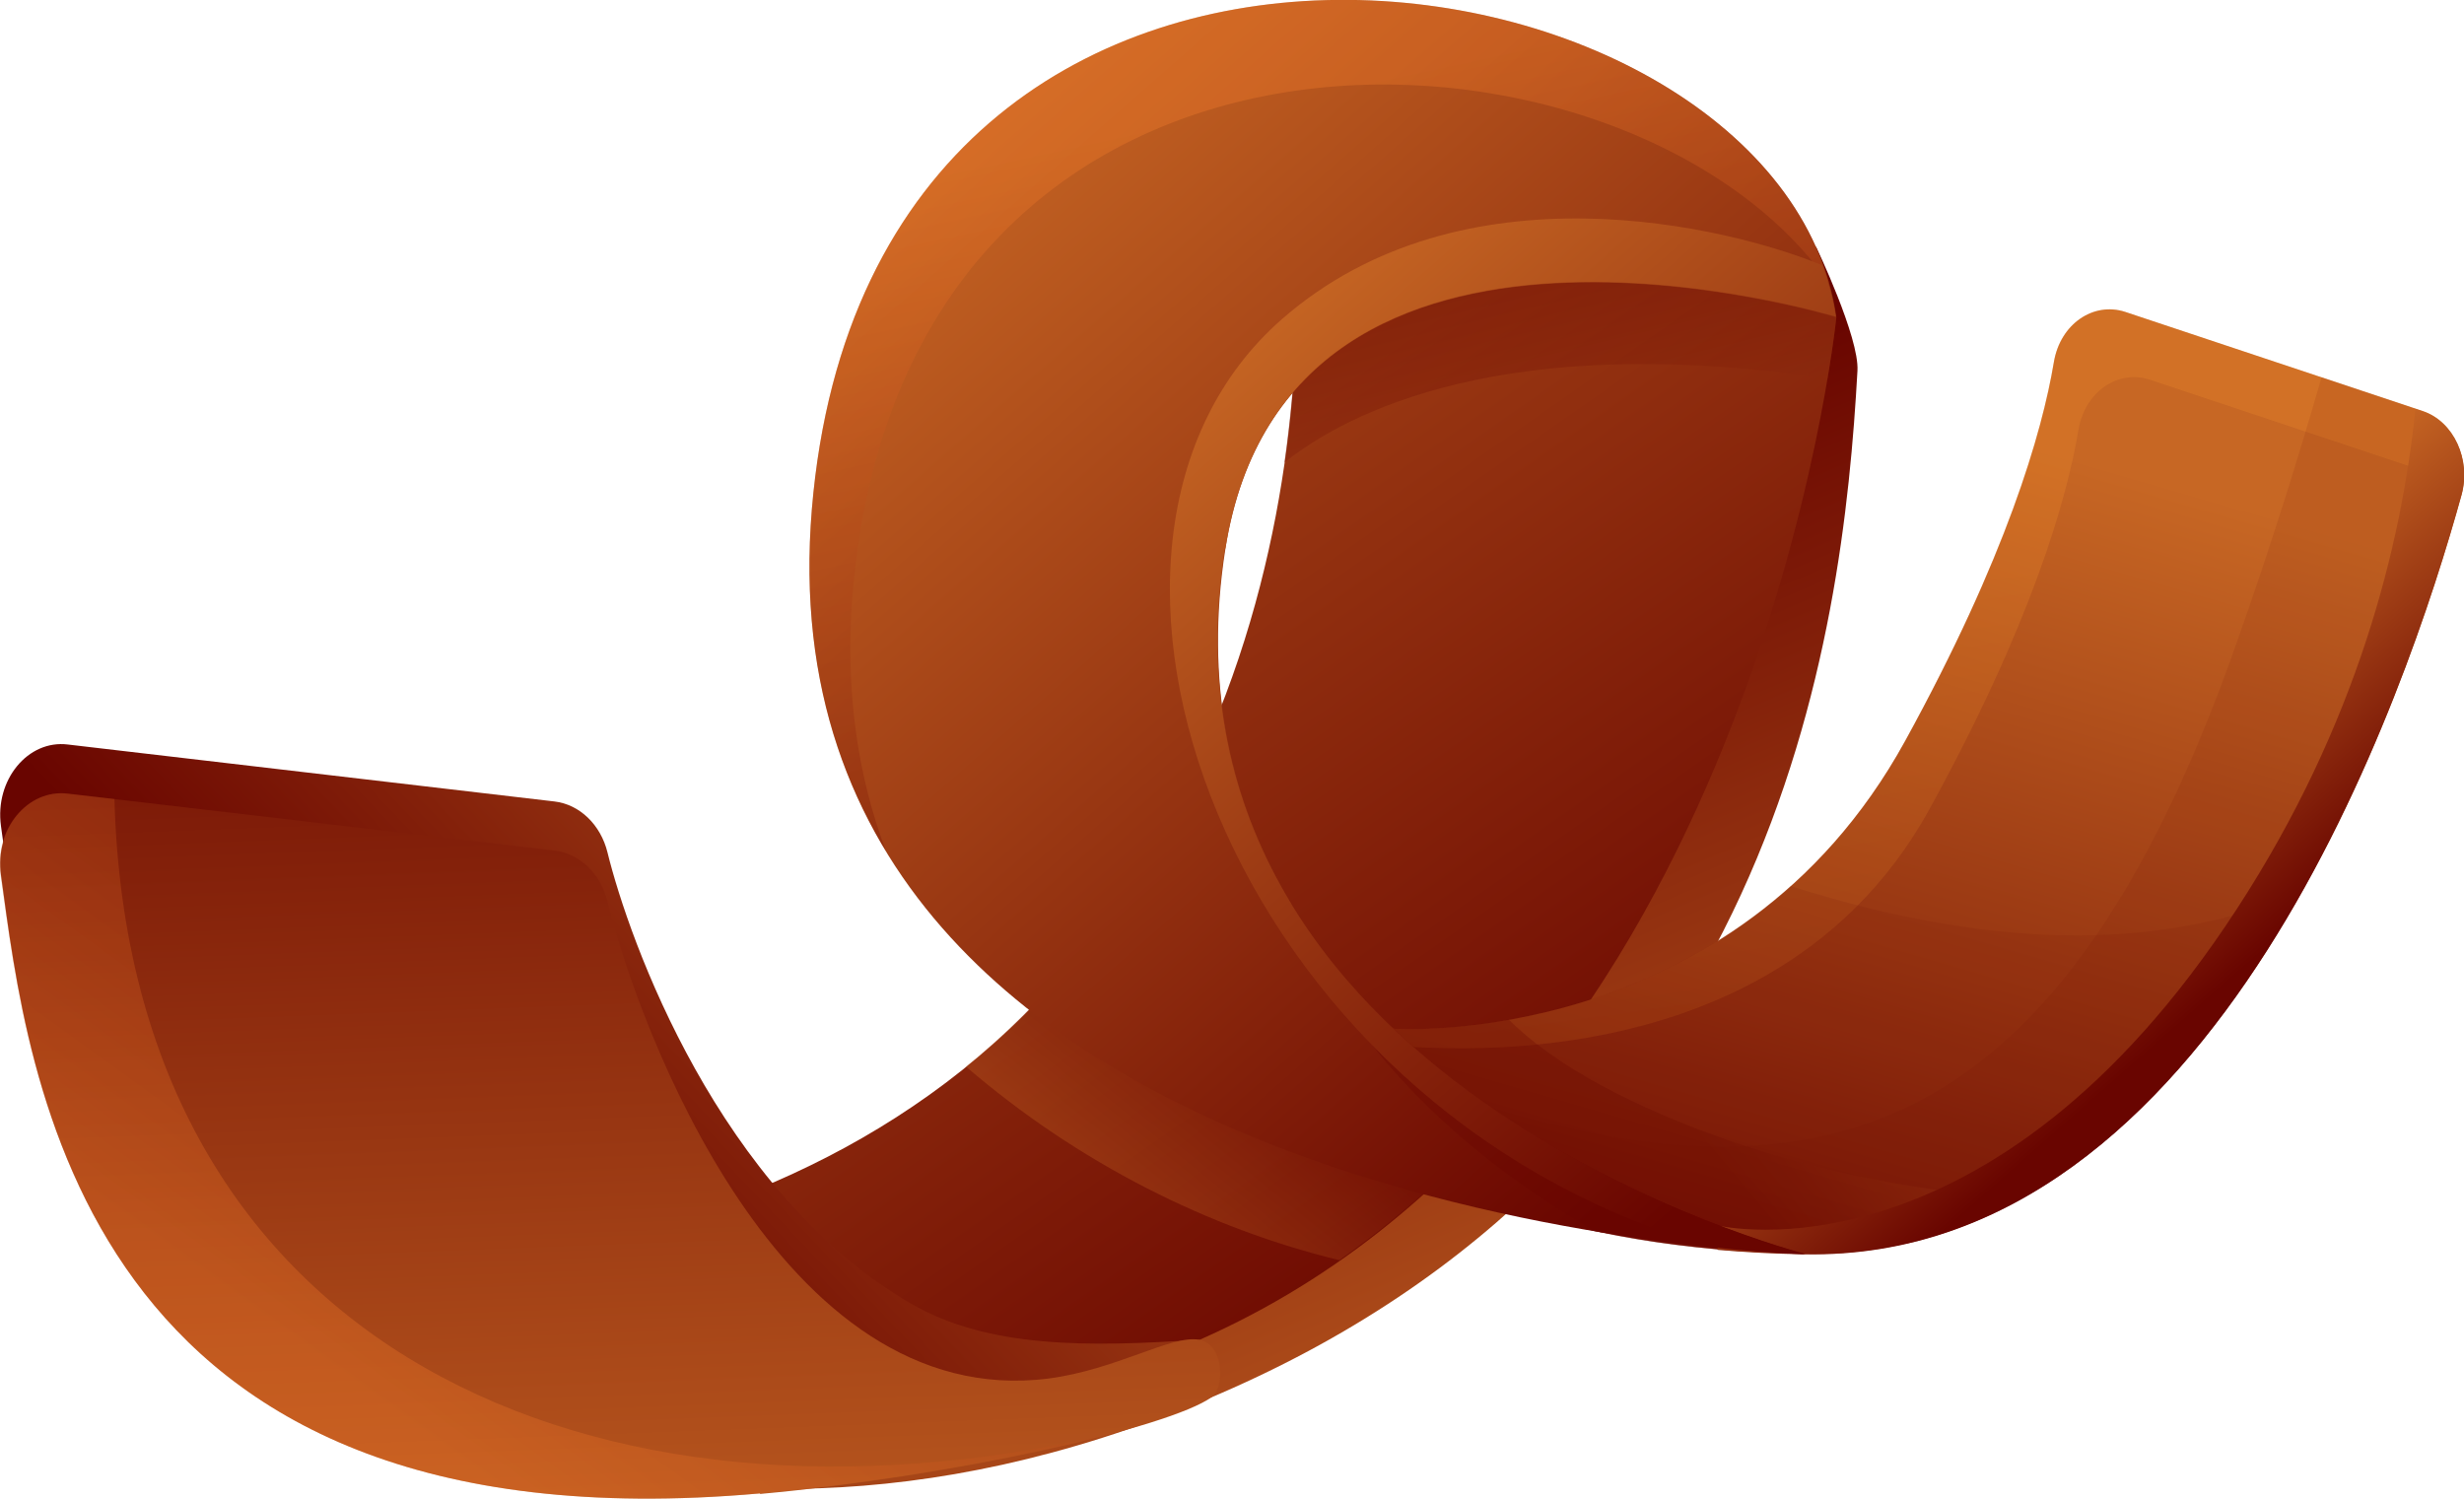 <svg xmlns="http://www.w3.org/2000/svg" width="350" height="213" viewBox="0 0 350 213" fill="none"><g clip-path="url(#clip0_2624_1056)"><path d="M38.23 187.802C38.23 187.802 114.899 195.545 156.827 142.386C198.754 89.227 185.15 21.836 185.15 21.836L257.983 35.091C257.983 35.091 264.122 47.927 263.843 52.671C261.75 90.343 252.611 164.71 171.477 198.754C90.273 232.799 38.3 187.871 38.3 187.871L38.23 187.802Z" fill="url(#paint0_linear_2624_1056)"></path><path d="M35.23 180.198C35.23 180.198 111.9 187.941 153.827 134.782C195.754 81.623 182.151 14.232 182.151 14.232L260.843 45.067C260.843 45.067 249.611 157.106 168.477 191.15C87.343 225.195 35.3 180.267 35.3 180.267L35.23 180.198Z" fill="url(#paint1_linear_2624_1056)"></path><path d="M107.923 205.172C11.023 213.753 3.976 145.176 0.139 117.341C-0.767 110.783 3.976 105.063 9.627 105.76L78.762 113.853C82.32 114.271 85.32 117.132 86.296 121.108C89.366 133.596 102.063 169.245 129.34 185.151C140.363 191.569 154.664 191.359 170.291 190.313C173.5 190.104 139.386 202.382 107.993 205.172H107.923Z" fill="url(#paint2_linear_2624_1056)"></path><path d="M107.923 212.149C11.023 220.73 3.976 152.153 0.139 124.318C-0.767 117.76 3.976 112.039 9.627 112.737L78.762 120.829C82.32 121.248 85.32 124.108 86.296 128.085C90.622 145.595 110.714 200.708 148.944 195.825C158.571 194.569 166.384 189.616 170.291 190.313C173.919 190.941 173.988 197.08 172.105 198.475C166.035 202.801 135.689 209.707 107.993 212.219L107.923 212.149Z" fill="url(#paint3_linear_2624_1056)"></path><path d="M198.057 146.153C198.057 146.153 246.402 149.293 270.61 105.272C284.981 79.111 290.074 61.461 291.748 51.415C292.655 46.044 297.329 42.834 301.864 44.3L344.14 58.392C348.535 59.857 350.977 65.228 349.651 70.251C341.977 98.087 314.7 179.081 256.448 178.105C186.127 176.919 170.57 137.433 170.57 137.433L198.057 146.153Z" fill="url(#paint4_linear_2624_1056)"></path><path opacity="0.2" d="M190.592 147.618C190.592 147.618 249.89 158.92 274.098 114.9C288.469 88.738 293.562 71.088 295.236 61.043C296.143 55.671 300.817 52.462 305.352 53.927L347.628 68.019C348.395 68.298 349.093 68.716 349.791 69.205C350.558 64.461 348.186 59.717 344.14 58.392L301.864 44.3C297.329 42.834 292.655 46.044 291.748 51.415C290.004 61.461 284.981 79.111 270.61 105.272C246.332 149.293 198.057 146.153 198.057 146.153L170.57 137.433C170.57 137.433 172.454 142.107 177.686 148.176L190.662 147.548L190.592 147.618Z" fill="url(#paint5_linear_2624_1056)"></path><path style="mix-blend-mode:multiply" opacity="0.3" d="M214.311 144.828C204.684 146.572 198.057 146.153 198.057 146.153L196.94 145.804L194.708 148.176C191.15 151.037 188.22 153.688 185.918 156.269C198.405 166.663 220.032 177.546 256.518 178.174C268.029 178.384 278.284 175.314 287.492 170.152C259.936 169.035 227.357 157.873 214.381 144.897L214.311 144.828Z" fill="url(#paint6_linear_2624_1056)"></path><path opacity="0.1" d="M254.355 125.852C229.45 148.106 198.057 146.153 198.057 146.153L170.57 137.433C170.57 137.433 186.127 176.988 256.448 178.104C288.958 178.662 311.84 153.618 326.978 126.619C308.491 134.572 285.121 135.619 254.285 125.852H254.355Z" fill="url(#paint7_linear_2624_1056)"></path><path style="mix-blend-mode:multiply" opacity="0.4" d="M182.43 65.717C191.359 58.601 213.683 46.951 259.587 53.787C260.494 48.346 260.843 45.067 260.843 45.067L182.151 14.232C182.151 14.232 186.615 36.626 182.43 65.717Z" fill="url(#paint8_linear_2624_1056)"></path><path opacity="0.1" d="M344.14 58.392L329.769 53.578C326.629 64.461 322.723 77.158 317.63 91.529C289.934 170.222 250.867 174.617 187.871 148.665L191.15 160.245C204.196 169.245 224.706 177.547 256.448 178.105C314.7 179.081 341.977 98.087 349.651 70.251C351.046 65.228 348.535 59.857 344.14 58.392Z" fill="url(#paint9_linear_2624_1056)"></path><path d="M256.448 178.175C314.7 179.151 341.977 98.157 349.651 70.321C351.046 65.298 348.535 59.927 344.14 58.462L343.094 58.113C341.14 77.367 334.862 102.831 317.77 129.062C282.609 183.128 244.24 174.128 244.24 174.128L243.961 177.547C247.937 177.896 252.053 178.105 256.378 178.175H256.448Z" fill="url(#paint10_linear_2624_1056)"></path><path style="mix-blend-mode:multiply" opacity="0.4" d="M190.243 179.011C198.126 173.5 205.103 167.221 211.381 160.454C207.614 159.059 203.707 157.594 199.591 155.78C177.825 146.432 162.966 140.084 152.85 135.898C148.037 141.828 142.735 147.06 137.223 151.525C153.199 165.268 171.826 174.547 190.243 179.011Z" fill="url(#paint11_linear_2624_1056)"></path><path d="M260.843 44.997C252.96 -9.627 123.829 -29.44 115.318 72.344C106.877 174.058 256.448 178.174 256.448 178.174C256.448 178.174 162.129 154.036 174.058 77.995C182.988 21.278 260.773 45.067 260.773 45.067L260.843 44.997Z" fill="url(#paint12_linear_2624_1056)"></path><g opacity="0.3"><path d="M183.197 127.875C191.359 149.921 209.567 165.059 226.45 174.896C243.96 177.826 256.378 178.174 256.378 178.174C256.378 178.174 205.382 165.059 183.127 127.875H183.197Z" fill="url(#paint13_linear_2624_1056)"></path><path d="M121.108 84.344C128.643 -6.139 231.543 -0.488 259.797 40.254C245.426 -10.673 123.55 -26.44 115.318 72.344C113.713 91.948 117.969 107.854 125.852 120.899C121.876 110.365 119.992 98.296 121.108 84.344Z" fill="url(#paint14_linear_2624_1056)"></path></g><path d="M174.058 77.925C182.988 21.208 260.773 44.997 260.773 44.997C260.425 42.486 259.727 40.044 258.82 37.672C245.635 32.23 207.754 22.882 182.081 45.346C145.804 77.088 173.919 157.176 242.705 177.058C251.146 177.965 256.378 178.104 256.378 178.104C256.378 178.104 162.059 153.967 173.988 77.925H174.058Z" fill="url(#paint15_linear_2624_1056)"></path><path opacity="0.3" d="M16.255 113.504L9.557 112.737C3.907 112.109 -0.837 117.76 0.07 124.317C3.976 152.153 11.023 220.73 107.923 212.149C125.503 210.614 144.2 207.196 157.036 203.847C84.692 220.241 18.417 192.057 16.255 113.504Z" fill="url(#paint16_linear_2624_1056)"></path></g><defs><linearGradient id="paint0_linear_2624_1056" x1="201.963" y1="237.054" x2="141.549" y2="96.064" gradientUnits="userSpaceOnUse"><stop stop-color="#C76724"></stop><stop offset="0.57" stop-color="#912F0F"></stop><stop offset="1" stop-color="#690500"></stop></linearGradient><linearGradient id="paint1_linear_2624_1056" x1="69.414" y1="-0.139" x2="204.963" y2="194.22" gradientUnits="userSpaceOnUse"><stop stop-color="#C76724"></stop><stop offset="0.57" stop-color="#912F0F"></stop><stop offset="1" stop-color="#690500"></stop></linearGradient><linearGradient id="paint2_linear_2624_1056" x1="159.478" y1="80.157" x2="63.345" y2="171.477" gradientUnits="userSpaceOnUse"><stop stop-color="#C76724"></stop><stop offset="1" stop-color="#690500"></stop></linearGradient><linearGradient id="paint3_linear_2624_1056" x1="89.994" y1="247.589" x2="83.367" y2="71.856" gradientUnits="userSpaceOnUse"><stop stop-color="#C76724"></stop><stop offset="1" stop-color="#690500"></stop></linearGradient><linearGradient id="paint4_linear_2624_1056" x1="273.191" y1="58.671" x2="233.078" y2="197.15" gradientUnits="userSpaceOnUse"><stop stop-color="#C76724"></stop><stop offset="1" stop-color="#690500"></stop></linearGradient><linearGradient id="paint5_linear_2624_1056" x1="257.564" y1="82.669" x2="284.283" y2="275.145" gradientUnits="userSpaceOnUse"><stop stop-color="#FF9D2E"></stop><stop offset="1" stop-color="#690500"></stop></linearGradient><linearGradient id="paint6_linear_2624_1056" x1="269.633" y1="134.921" x2="239.217" y2="160.385" gradientUnits="userSpaceOnUse"><stop stop-color="#C76724"></stop><stop offset="1" stop-color="#690500"></stop></linearGradient><linearGradient id="paint7_linear_2624_1056" x1="310.305" y1="216.893" x2="272.494" y2="165.129" gradientUnits="userSpaceOnUse"><stop stop-color="#C76724"></stop><stop offset="1" stop-color="#690500"></stop></linearGradient><linearGradient id="paint8_linear_2624_1056" x1="233.147" y1="103.04" x2="217.73" y2="39.277" gradientUnits="userSpaceOnUse"><stop stop-color="#C76724"></stop><stop offset="1" stop-color="#690500"></stop></linearGradient><linearGradient id="paint9_linear_2624_1056" x1="328.304" y1="191.081" x2="298.096" y2="149.711" gradientUnits="userSpaceOnUse"><stop stop-color="#C76724"></stop><stop offset="1" stop-color="#690500"></stop></linearGradient><linearGradient id="paint10_linear_2624_1056" x1="285.051" y1="106.877" x2="314.909" y2="140.851" gradientUnits="userSpaceOnUse"><stop stop-color="#C76724"></stop><stop offset="1" stop-color="#690500"></stop></linearGradient><linearGradient id="paint11_linear_2624_1056" x1="157.873" y1="176.43" x2="183.964" y2="143.99" gradientUnits="userSpaceOnUse"><stop stop-color="#C76724"></stop><stop offset="1" stop-color="#690500"></stop></linearGradient><linearGradient id="paint12_linear_2624_1056" x1="135.34" y1="13.046" x2="255.332" y2="149.781" gradientUnits="userSpaceOnUse"><stop stop-color="#C76724"></stop><stop offset="1" stop-color="#690500"></stop></linearGradient><linearGradient id="paint13_linear_2624_1056" x1="190.034" y1="15.557" x2="209.916" y2="107.435" gradientUnits="userSpaceOnUse"><stop stop-color="#FF842E"></stop><stop offset="1" stop-color="#690500"></stop></linearGradient><linearGradient id="paint14_linear_2624_1056" x1="176.5" y1="14.79" x2="197.498" y2="111.691" gradientUnits="userSpaceOnUse"><stop stop-color="#FF842E"></stop><stop offset="1" stop-color="#690500"></stop></linearGradient><linearGradient id="paint15_linear_2624_1056" x1="180.337" y1="40.183" x2="270.889" y2="143.293" gradientUnits="userSpaceOnUse"><stop stop-color="#C76724"></stop><stop offset="1" stop-color="#690500"></stop></linearGradient><linearGradient id="paint16_linear_2624_1056" x1="52.531" y1="197.429" x2="122.085" y2="101.296" gradientUnits="userSpaceOnUse"><stop stop-color="#FF842E"></stop><stop offset="1" stop-color="#690500"></stop></linearGradient><clipPath id="clip0_2624_1056"><rect width="350" height="212.916" fill="white"></rect></clipPath></defs></svg>